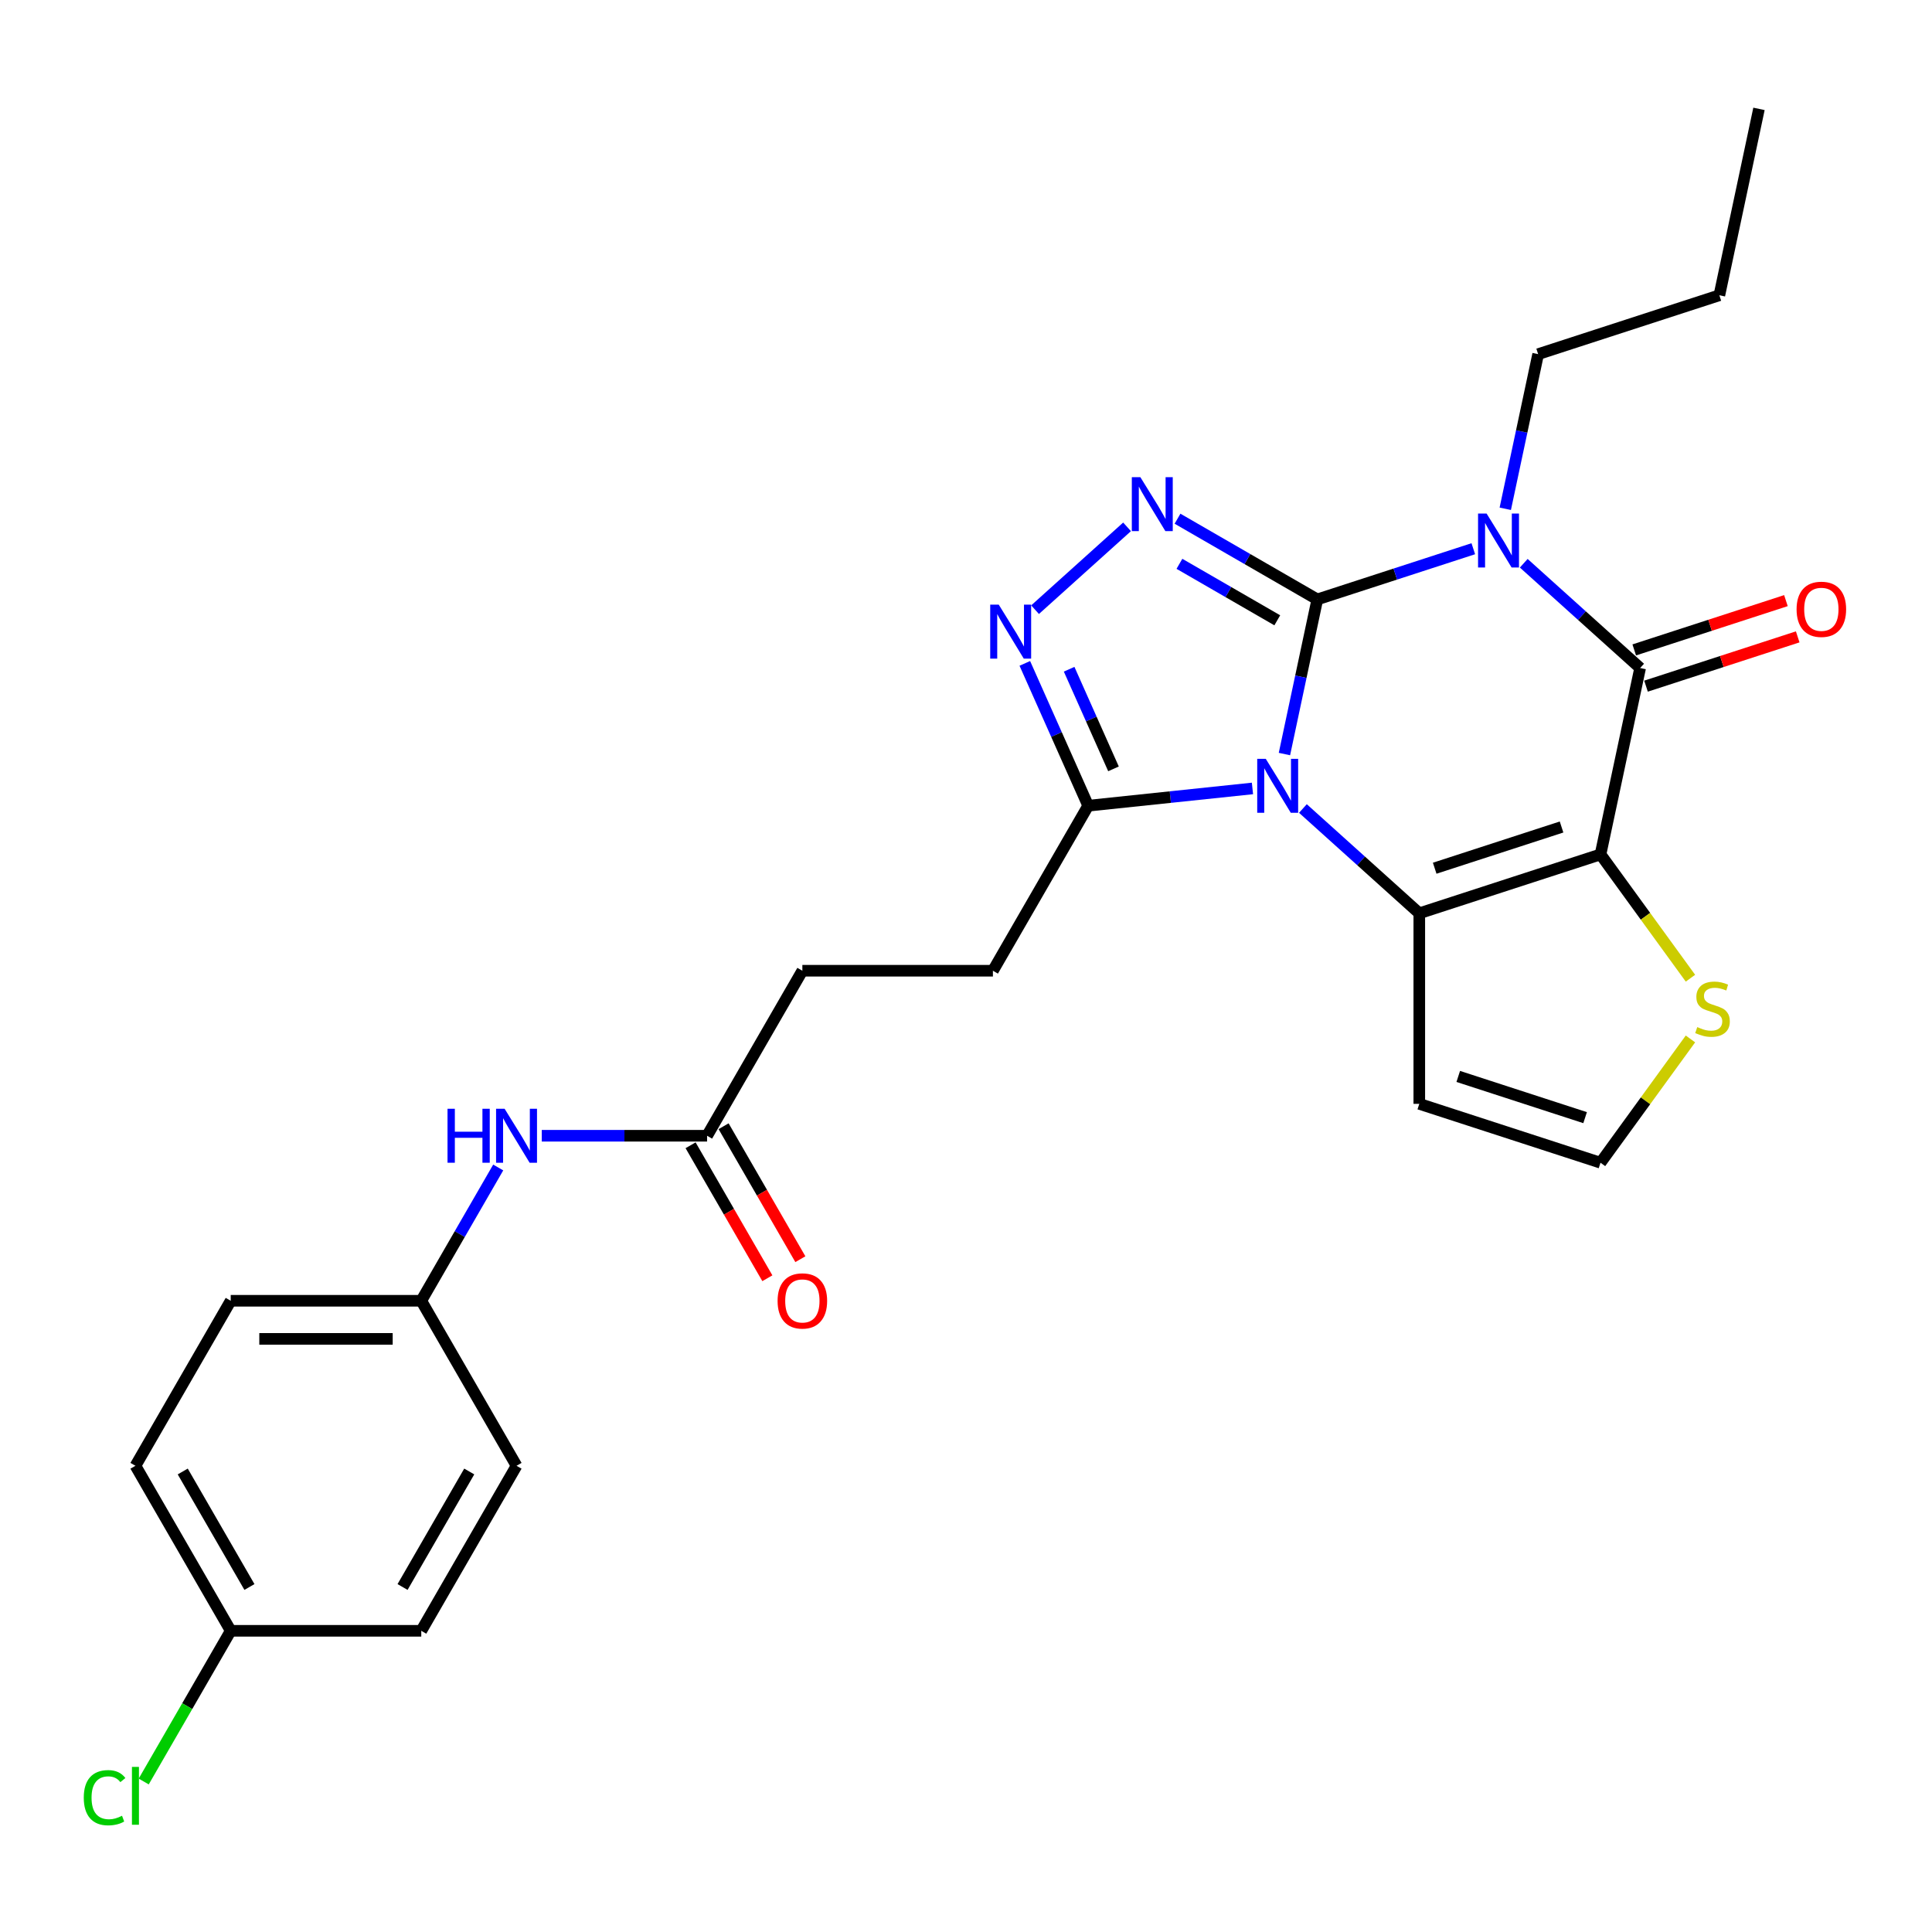 <?xml version='1.0' encoding='iso-8859-1'?>
<svg version='1.1' baseProfile='full'
              xmlns='http://www.w3.org/2000/svg'
                      xmlns:rdkit='http://www.rdkit.org/xml'
                      xmlns:xlink='http://www.w3.org/1999/xlink'
                  xml:space='preserve'
width='1000px' height='1000px' viewBox='0 0 1000 1000'>
<!-- END OF HEADER -->
<rect style='opacity:1.0;fill:#FFFFFF;stroke:none' width='1000' height='1000' x='0' y='0'> </rect>
<path class='bond-0' d='M 681.834,310.255 L 673.328,350.275' style='fill:none;fill-rule:evenodd;stroke:#000000;stroke-width:6px;stroke-linecap:butt;stroke-linejoin:miter;stroke-opacity:1' />
<path class='bond-0' d='M 673.328,350.275 L 664.821,390.296' style='fill:none;fill-rule:evenodd;stroke:#0000FF;stroke-width:6px;stroke-linecap:butt;stroke-linejoin:miter;stroke-opacity:1' />
<path class='bond-1' d='M 681.834,310.255 L 722.205,297.138' style='fill:none;fill-rule:evenodd;stroke:#000000;stroke-width:6px;stroke-linecap:butt;stroke-linejoin:miter;stroke-opacity:1' />
<path class='bond-1' d='M 722.205,297.138 L 762.576,284.021' style='fill:none;fill-rule:evenodd;stroke:#0000FF;stroke-width:6px;stroke-linecap:butt;stroke-linejoin:miter;stroke-opacity:1' />
<path class='bond-5' d='M 681.834,310.255 L 645.657,289.368' style='fill:none;fill-rule:evenodd;stroke:#000000;stroke-width:6px;stroke-linecap:butt;stroke-linejoin:miter;stroke-opacity:1' />
<path class='bond-5' d='M 645.657,289.368 L 609.479,268.481' style='fill:none;fill-rule:evenodd;stroke:#0000FF;stroke-width:6px;stroke-linecap:butt;stroke-linejoin:miter;stroke-opacity:1' />
<path class='bond-5' d='M 661.118,321.072 L 635.794,306.451' style='fill:none;fill-rule:evenodd;stroke:#000000;stroke-width:6px;stroke-linecap:butt;stroke-linejoin:miter;stroke-opacity:1' />
<path class='bond-5' d='M 635.794,306.451 L 610.47,291.83' style='fill:none;fill-rule:evenodd;stroke:#0000FF;stroke-width:6px;stroke-linecap:butt;stroke-linejoin:miter;stroke-opacity:1' />
<path class='bond-3' d='M 674.387,418.484 L 704.505,445.603' style='fill:none;fill-rule:evenodd;stroke:#0000FF;stroke-width:6px;stroke-linecap:butt;stroke-linejoin:miter;stroke-opacity:1' />
<path class='bond-3' d='M 704.505,445.603 L 734.623,472.721' style='fill:none;fill-rule:evenodd;stroke:#000000;stroke-width:6px;stroke-linecap:butt;stroke-linejoin:miter;stroke-opacity:1' />
<path class='bond-7' d='M 648.271,408.099 L 605.756,412.568' style='fill:none;fill-rule:evenodd;stroke:#0000FF;stroke-width:6px;stroke-linecap:butt;stroke-linejoin:miter;stroke-opacity:1' />
<path class='bond-7' d='M 605.756,412.568 L 563.242,417.036' style='fill:none;fill-rule:evenodd;stroke:#000000;stroke-width:6px;stroke-linecap:butt;stroke-linejoin:miter;stroke-opacity:1' />
<path class='bond-4' d='M 788.692,291.535 L 818.81,318.654' style='fill:none;fill-rule:evenodd;stroke:#0000FF;stroke-width:6px;stroke-linecap:butt;stroke-linejoin:miter;stroke-opacity:1' />
<path class='bond-4' d='M 818.81,318.654 L 848.928,345.772' style='fill:none;fill-rule:evenodd;stroke:#000000;stroke-width:6px;stroke-linecap:butt;stroke-linejoin:miter;stroke-opacity:1' />
<path class='bond-16' d='M 779.127,263.347 L 787.633,223.326' style='fill:none;fill-rule:evenodd;stroke:#0000FF;stroke-width:6px;stroke-linecap:butt;stroke-linejoin:miter;stroke-opacity:1' />
<path class='bond-16' d='M 787.633,223.326 L 796.14,183.306' style='fill:none;fill-rule:evenodd;stroke:#000000;stroke-width:6px;stroke-linecap:butt;stroke-linejoin:miter;stroke-opacity:1' />
<path class='bond-2' d='M 828.423,442.244 L 848.928,345.772' style='fill:none;fill-rule:evenodd;stroke:#000000;stroke-width:6px;stroke-linecap:butt;stroke-linejoin:miter;stroke-opacity:1' />
<path class='bond-8' d='M 828.423,442.244 L 851.698,474.279' style='fill:none;fill-rule:evenodd;stroke:#000000;stroke-width:6px;stroke-linecap:butt;stroke-linejoin:miter;stroke-opacity:1' />
<path class='bond-8' d='M 851.698,474.279 L 874.973,506.315' style='fill:none;fill-rule:evenodd;stroke:#CCCC00;stroke-width:6px;stroke-linecap:butt;stroke-linejoin:miter;stroke-opacity:1' />
<path class='bond-28' d='M 828.423,442.244 L 734.623,472.721' style='fill:none;fill-rule:evenodd;stroke:#000000;stroke-width:6px;stroke-linecap:butt;stroke-linejoin:miter;stroke-opacity:1' />
<path class='bond-28' d='M 808.257,428.055 L 742.597,449.39' style='fill:none;fill-rule:evenodd;stroke:#000000;stroke-width:6px;stroke-linecap:butt;stroke-linejoin:miter;stroke-opacity:1' />
<path class='bond-9' d='M 734.623,472.721 L 734.623,571.348' style='fill:none;fill-rule:evenodd;stroke:#000000;stroke-width:6px;stroke-linecap:butt;stroke-linejoin:miter;stroke-opacity:1' />
<path class='bond-12' d='M 851.976,355.152 L 891.232,342.397' style='fill:none;fill-rule:evenodd;stroke:#000000;stroke-width:6px;stroke-linecap:butt;stroke-linejoin:miter;stroke-opacity:1' />
<path class='bond-12' d='M 891.232,342.397 L 930.489,329.642' style='fill:none;fill-rule:evenodd;stroke:#FF0000;stroke-width:6px;stroke-linecap:butt;stroke-linejoin:miter;stroke-opacity:1' />
<path class='bond-12' d='M 845.88,336.392 L 885.137,323.637' style='fill:none;fill-rule:evenodd;stroke:#000000;stroke-width:6px;stroke-linecap:butt;stroke-linejoin:miter;stroke-opacity:1' />
<path class='bond-12' d='M 885.137,323.637 L 924.393,310.882' style='fill:none;fill-rule:evenodd;stroke:#FF0000;stroke-width:6px;stroke-linecap:butt;stroke-linejoin:miter;stroke-opacity:1' />
<path class='bond-6' d='M 583.363,272.699 L 535.746,315.574' style='fill:none;fill-rule:evenodd;stroke:#0000FF;stroke-width:6px;stroke-linecap:butt;stroke-linejoin:miter;stroke-opacity:1' />
<path class='bond-27' d='M 530.443,343.367 L 546.842,380.202' style='fill:none;fill-rule:evenodd;stroke:#0000FF;stroke-width:6px;stroke-linecap:butt;stroke-linejoin:miter;stroke-opacity:1' />
<path class='bond-27' d='M 546.842,380.202 L 563.242,417.036' style='fill:none;fill-rule:evenodd;stroke:#000000;stroke-width:6px;stroke-linecap:butt;stroke-linejoin:miter;stroke-opacity:1' />
<path class='bond-27' d='M 553.383,346.395 L 564.862,372.179' style='fill:none;fill-rule:evenodd;stroke:#0000FF;stroke-width:6px;stroke-linecap:butt;stroke-linejoin:miter;stroke-opacity:1' />
<path class='bond-27' d='M 564.862,372.179 L 576.342,397.963' style='fill:none;fill-rule:evenodd;stroke:#000000;stroke-width:6px;stroke-linecap:butt;stroke-linejoin:miter;stroke-opacity:1' />
<path class='bond-14' d='M 563.242,417.036 L 513.929,502.45' style='fill:none;fill-rule:evenodd;stroke:#000000;stroke-width:6px;stroke-linecap:butt;stroke-linejoin:miter;stroke-opacity:1' />
<path class='bond-29' d='M 874.973,537.754 L 851.698,569.79' style='fill:none;fill-rule:evenodd;stroke:#CCCC00;stroke-width:6px;stroke-linecap:butt;stroke-linejoin:miter;stroke-opacity:1' />
<path class='bond-29' d='M 851.698,569.79 L 828.423,601.825' style='fill:none;fill-rule:evenodd;stroke:#000000;stroke-width:6px;stroke-linecap:butt;stroke-linejoin:miter;stroke-opacity:1' />
<path class='bond-10' d='M 734.623,571.348 L 828.423,601.825' style='fill:none;fill-rule:evenodd;stroke:#000000;stroke-width:6px;stroke-linecap:butt;stroke-linejoin:miter;stroke-opacity:1' />
<path class='bond-10' d='M 754.788,557.16 L 820.448,578.494' style='fill:none;fill-rule:evenodd;stroke:#000000;stroke-width:6px;stroke-linecap:butt;stroke-linejoin:miter;stroke-opacity:1' />
<path class='bond-11' d='M 365.988,587.863 L 415.302,502.45' style='fill:none;fill-rule:evenodd;stroke:#000000;stroke-width:6px;stroke-linecap:butt;stroke-linejoin:miter;stroke-opacity:1' />
<path class='bond-13' d='M 365.988,587.863 L 323.204,587.863' style='fill:none;fill-rule:evenodd;stroke:#000000;stroke-width:6px;stroke-linecap:butt;stroke-linejoin:miter;stroke-opacity:1' />
<path class='bond-13' d='M 323.204,587.863 L 280.42,587.863' style='fill:none;fill-rule:evenodd;stroke:#0000FF;stroke-width:6px;stroke-linecap:butt;stroke-linejoin:miter;stroke-opacity:1' />
<path class='bond-15' d='M 357.447,592.794 L 377.315,627.206' style='fill:none;fill-rule:evenodd;stroke:#000000;stroke-width:6px;stroke-linecap:butt;stroke-linejoin:miter;stroke-opacity:1' />
<path class='bond-15' d='M 377.315,627.206 L 397.183,661.619' style='fill:none;fill-rule:evenodd;stroke:#FF0000;stroke-width:6px;stroke-linecap:butt;stroke-linejoin:miter;stroke-opacity:1' />
<path class='bond-15' d='M 374.53,582.932 L 394.398,617.344' style='fill:none;fill-rule:evenodd;stroke:#000000;stroke-width:6px;stroke-linecap:butt;stroke-linejoin:miter;stroke-opacity:1' />
<path class='bond-15' d='M 394.398,617.344 L 414.265,651.756' style='fill:none;fill-rule:evenodd;stroke:#FF0000;stroke-width:6px;stroke-linecap:butt;stroke-linejoin:miter;stroke-opacity:1' />
<path class='bond-17' d='M 257.875,604.294 L 237.961,638.785' style='fill:none;fill-rule:evenodd;stroke:#0000FF;stroke-width:6px;stroke-linecap:butt;stroke-linejoin:miter;stroke-opacity:1' />
<path class='bond-17' d='M 237.961,638.785 L 218.048,673.276' style='fill:none;fill-rule:evenodd;stroke:#000000;stroke-width:6px;stroke-linecap:butt;stroke-linejoin:miter;stroke-opacity:1' />
<path class='bond-18' d='M 513.929,502.45 L 415.302,502.45' style='fill:none;fill-rule:evenodd;stroke:#000000;stroke-width:6px;stroke-linecap:butt;stroke-linejoin:miter;stroke-opacity:1' />
<path class='bond-25' d='M 796.14,183.306 L 889.94,152.829' style='fill:none;fill-rule:evenodd;stroke:#000000;stroke-width:6px;stroke-linecap:butt;stroke-linejoin:miter;stroke-opacity:1' />
<path class='bond-21' d='M 218.048,673.276 L 267.361,758.69' style='fill:none;fill-rule:evenodd;stroke:#000000;stroke-width:6px;stroke-linecap:butt;stroke-linejoin:miter;stroke-opacity:1' />
<path class='bond-22' d='M 218.048,673.276 L 119.421,673.276' style='fill:none;fill-rule:evenodd;stroke:#000000;stroke-width:6px;stroke-linecap:butt;stroke-linejoin:miter;stroke-opacity:1' />
<path class='bond-22' d='M 203.254,693.002 L 134.215,693.002' style='fill:none;fill-rule:evenodd;stroke:#000000;stroke-width:6px;stroke-linecap:butt;stroke-linejoin:miter;stroke-opacity:1' />
<path class='bond-19' d='M 119.421,844.103 L 70.108,758.69' style='fill:none;fill-rule:evenodd;stroke:#000000;stroke-width:6px;stroke-linecap:butt;stroke-linejoin:miter;stroke-opacity:1' />
<path class='bond-19' d='M 129.107,821.428 L 94.587,761.639' style='fill:none;fill-rule:evenodd;stroke:#000000;stroke-width:6px;stroke-linecap:butt;stroke-linejoin:miter;stroke-opacity:1' />
<path class='bond-20' d='M 119.421,844.103 L 96.904,883.103' style='fill:none;fill-rule:evenodd;stroke:#000000;stroke-width:6px;stroke-linecap:butt;stroke-linejoin:miter;stroke-opacity:1' />
<path class='bond-20' d='M 96.904,883.103 L 74.388,922.103' style='fill:none;fill-rule:evenodd;stroke:#00CC00;stroke-width:6px;stroke-linecap:butt;stroke-linejoin:miter;stroke-opacity:1' />
<path class='bond-30' d='M 119.421,844.103 L 218.048,844.103' style='fill:none;fill-rule:evenodd;stroke:#000000;stroke-width:6px;stroke-linecap:butt;stroke-linejoin:miter;stroke-opacity:1' />
<path class='bond-24' d='M 267.361,758.69 L 218.048,844.103' style='fill:none;fill-rule:evenodd;stroke:#000000;stroke-width:6px;stroke-linecap:butt;stroke-linejoin:miter;stroke-opacity:1' />
<path class='bond-24' d='M 242.882,761.639 L 208.362,821.428' style='fill:none;fill-rule:evenodd;stroke:#000000;stroke-width:6px;stroke-linecap:butt;stroke-linejoin:miter;stroke-opacity:1' />
<path class='bond-23' d='M 119.421,673.276 L 70.108,758.69' style='fill:none;fill-rule:evenodd;stroke:#000000;stroke-width:6px;stroke-linecap:butt;stroke-linejoin:miter;stroke-opacity:1' />
<path class='bond-26' d='M 889.94,152.829 L 910.445,56.357' style='fill:none;fill-rule:evenodd;stroke:#000000;stroke-width:6px;stroke-linecap:butt;stroke-linejoin:miter;stroke-opacity:1' />
<path  class='atom-1' d='M 655.155 392.761
L 664.307 407.555
Q 665.215 409.015, 666.674 411.658
Q 668.134 414.301, 668.213 414.459
L 668.213 392.761
L 671.921 392.761
L 671.921 420.692
L 668.095 420.692
L 658.271 404.518
Q 657.127 402.624, 655.904 400.454
Q 654.721 398.284, 654.366 397.614
L 654.366 420.692
L 650.736 420.692
L 650.736 392.761
L 655.155 392.761
' fill='#0000FF'/>
<path  class='atom-2' d='M 769.46 265.812
L 778.613 280.606
Q 779.52 282.066, 780.98 284.709
Q 782.439 287.352, 782.518 287.51
L 782.518 265.812
L 786.227 265.812
L 786.227 293.743
L 782.4 293.743
L 772.577 277.569
Q 771.433 275.675, 770.21 273.505
Q 769.026 271.335, 768.671 270.665
L 768.671 293.743
L 765.042 293.743
L 765.042 265.812
L 769.46 265.812
' fill='#0000FF'/>
<path  class='atom-6' d='M 590.247 246.976
L 599.4 261.77
Q 600.307 263.23, 601.767 265.873
Q 603.226 268.516, 603.305 268.674
L 603.305 246.976
L 607.014 246.976
L 607.014 274.907
L 603.187 274.907
L 593.364 258.732
Q 592.219 256.839, 590.997 254.669
Q 589.813 252.499, 589.458 251.829
L 589.458 274.907
L 585.828 274.907
L 585.828 246.976
L 590.247 246.976
' fill='#0000FF'/>
<path  class='atom-7' d='M 516.953 312.97
L 526.105 327.764
Q 527.013 329.224, 528.473 331.867
Q 529.932 334.511, 530.011 334.668
L 530.011 312.97
L 533.719 312.97
L 533.719 340.902
L 529.893 340.902
L 520.069 324.727
Q 518.925 322.833, 517.702 320.663
Q 516.519 318.494, 516.164 317.823
L 516.164 340.902
L 512.534 340.902
L 512.534 312.97
L 516.953 312.97
' fill='#0000FF'/>
<path  class='atom-9' d='M 878.504 531.621
Q 878.819 531.739, 880.121 532.292
Q 881.423 532.844, 882.843 533.199
Q 884.303 533.515, 885.723 533.515
Q 888.367 533.515, 889.905 532.252
Q 891.444 530.95, 891.444 528.702
Q 891.444 527.163, 890.655 526.216
Q 889.905 525.27, 888.722 524.757
Q 887.538 524.244, 885.566 523.652
Q 883.08 522.902, 881.581 522.192
Q 880.121 521.482, 879.056 519.983
Q 878.03 518.484, 878.03 515.959
Q 878.03 512.448, 880.397 510.278
Q 882.804 508.108, 887.538 508.108
Q 890.773 508.108, 894.442 509.647
L 893.535 512.685
Q 890.181 511.304, 887.656 511.304
Q 884.934 511.304, 883.435 512.448
Q 881.936 513.553, 881.976 515.486
Q 881.976 516.985, 882.725 517.892
Q 883.514 518.8, 884.619 519.312
Q 885.763 519.825, 887.656 520.417
Q 890.181 521.206, 891.68 521.995
Q 893.18 522.784, 894.245 524.402
Q 895.349 525.98, 895.349 528.702
Q 895.349 532.568, 892.746 534.659
Q 890.181 536.71, 885.881 536.71
Q 883.396 536.71, 881.502 536.158
Q 879.648 535.645, 877.439 534.738
L 878.504 531.621
' fill='#CCCC00'/>
<path  class='atom-13' d='M 929.906 315.374
Q 929.906 308.667, 933.22 304.919
Q 936.534 301.171, 942.728 301.171
Q 948.922 301.171, 952.236 304.919
Q 955.549 308.667, 955.549 315.374
Q 955.549 322.159, 952.196 326.025
Q 948.843 329.852, 942.728 329.852
Q 936.574 329.852, 933.22 326.025
Q 929.906 322.199, 929.906 315.374
M 942.728 326.696
Q 946.989 326.696, 949.277 323.855
Q 951.604 320.976, 951.604 315.374
Q 951.604 309.89, 949.277 307.128
Q 946.989 304.327, 942.728 304.327
Q 938.467 304.327, 936.14 307.089
Q 933.852 309.85, 933.852 315.374
Q 933.852 321.015, 936.14 323.855
Q 938.467 326.696, 942.728 326.696
' fill='#FF0000'/>
<path  class='atom-14' d='M 231.639 573.897
L 235.426 573.897
L 235.426 585.772
L 249.707 585.772
L 249.707 573.897
L 253.494 573.897
L 253.494 601.829
L 249.707 601.829
L 249.707 588.928
L 235.426 588.928
L 235.426 601.829
L 231.639 601.829
L 231.639 573.897
' fill='#0000FF'/>
<path  class='atom-14' d='M 261.187 573.897
L 270.34 588.691
Q 271.247 590.151, 272.707 592.794
Q 274.167 595.437, 274.246 595.595
L 274.246 573.897
L 277.954 573.897
L 277.954 601.829
L 274.127 601.829
L 264.304 585.654
Q 263.16 583.76, 261.937 581.59
Q 260.753 579.42, 260.398 578.75
L 260.398 601.829
L 256.769 601.829
L 256.769 573.897
L 261.187 573.897
' fill='#0000FF'/>
<path  class='atom-16' d='M 402.48 673.355
Q 402.48 666.649, 405.794 662.901
Q 409.108 659.153, 415.302 659.153
Q 421.496 659.153, 424.809 662.901
Q 428.123 666.649, 428.123 673.355
Q 428.123 680.141, 424.77 684.007
Q 421.417 687.834, 415.302 687.834
Q 409.147 687.834, 405.794 684.007
Q 402.48 680.18, 402.48 673.355
M 415.302 684.678
Q 419.562 684.678, 421.851 681.837
Q 424.178 678.957, 424.178 673.355
Q 424.178 667.872, 421.851 665.11
Q 419.562 662.309, 415.302 662.309
Q 411.041 662.309, 408.713 665.071
Q 406.425 667.832, 406.425 673.355
Q 406.425 678.997, 408.713 681.837
Q 411.041 684.678, 415.302 684.678
' fill='#FF0000'/>
<path  class='atom-21' d='M 43.36 930.483
Q 43.36 923.54, 46.595 919.91
Q 49.869 916.241, 56.063 916.241
Q 61.823 916.241, 64.9 920.305
L 62.296 922.435
Q 60.048 919.476, 56.063 919.476
Q 51.842 919.476, 49.593 922.317
Q 47.384 925.118, 47.384 930.483
Q 47.384 936.006, 49.672 938.847
Q 52 941.687, 56.497 941.687
Q 59.574 941.687, 63.164 939.833
L 64.269 942.792
Q 62.809 943.739, 60.6 944.291
Q 58.391 944.843, 55.945 944.843
Q 49.869 944.843, 46.595 941.135
Q 43.36 937.426, 43.36 930.483
' fill='#00CC00'/>
<path  class='atom-21' d='M 68.293 914.545
L 71.922 914.545
L 71.922 944.488
L 68.293 944.488
L 68.293 914.545
' fill='#00CC00'/>
</svg>
